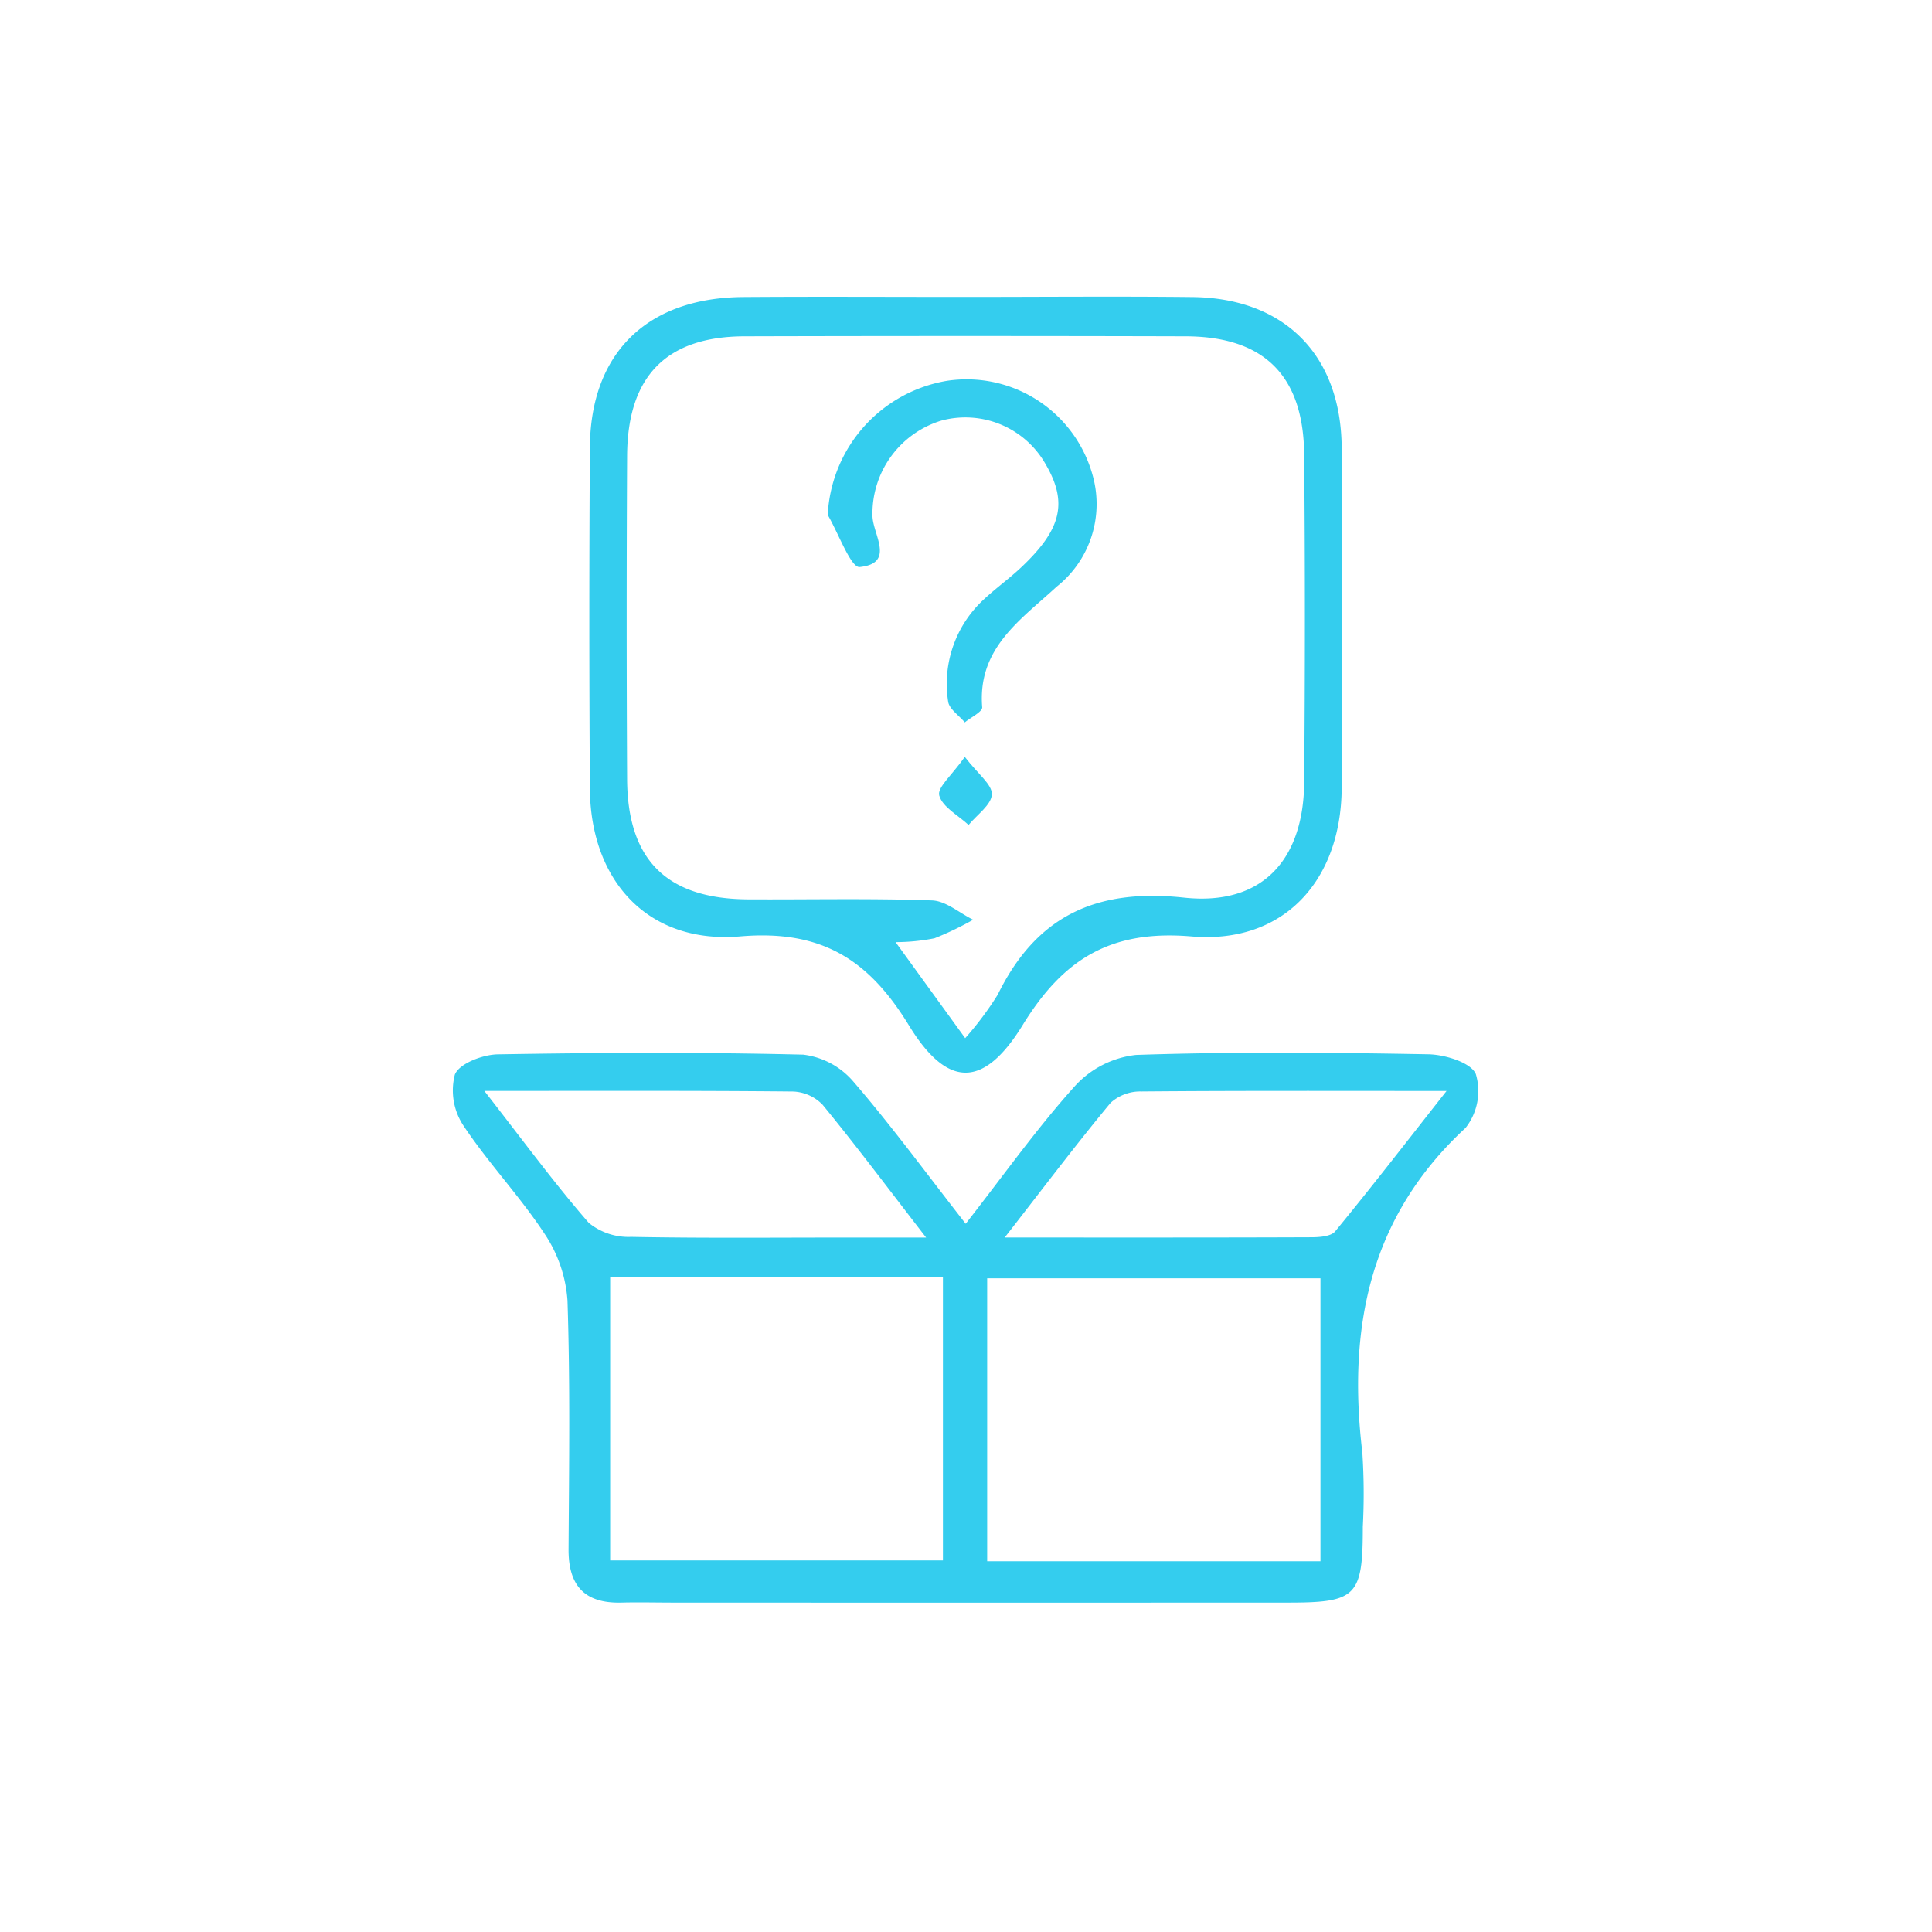 <svg xmlns="http://www.w3.org/2000/svg" xmlns:xlink="http://www.w3.org/1999/xlink" width="100" height="100" viewBox="0 0 100 100">
  <defs>
    <clipPath id="clip-path">
      <rect id="Rectangle_151318" data-name="Rectangle 151318" width="100" height="100" transform="translate(9111 13627)" fill="#fff" stroke="#707070" stroke-width="1"/>
    </clipPath>
    <clipPath id="clip-path-2">
      <rect id="Rectangle_175387" data-name="Rectangle 175387" width="53.1" height="67.596" fill="#34cdee"/>
    </clipPath>
  </defs>
  <g id="Mask_Group_2457" data-name="Mask Group 2457" transform="translate(-9111 -13627)" clip-path="url(#clip-path)">
    <g id="Group_362385" data-name="Group 362385" transform="translate(9134.423 13642.354)">
      <g id="Group_362384" data-name="Group 362384" clip-path="url(#clip-path-2)">
        <path id="Path_417665" data-name="Path 417665" d="M26.562,95.405c2.012-2.576,3.709-4.973,5.663-7.138a5.015,5.015,0,0,1,3.155-1.6c5.04-.169,10.09-.125,15.134-.033.864.016,2.209.433,2.452,1.026a3.078,3.078,0,0,1-.531,2.783c-5,4.623-6.11,10.383-5.343,16.808a32.552,32.552,0,0,1,.024,3.84c0,3.585-.322,3.922-3.82,3.924q-15.929.007-31.857,0c-.9,0-1.808-.024-2.711,0-1.9.044-2.734-.885-2.723-2.762.026-4.294.087-8.591-.056-12.881a7.08,7.08,0,0,0-1.191-3.456c-1.28-1.945-2.909-3.657-4.2-5.6a3.3,3.3,0,0,1-.438-2.632c.23-.571,1.438-1.034,2.22-1.047,5.27-.09,10.544-.113,15.813.015a4.057,4.057,0,0,1,2.589,1.389c1.961,2.271,3.739,4.7,5.817,7.362m-18.4,17.428H25.383V98.166H8.159ZM44.924,98.228H27.673v14.646H44.924ZM1.646,88.53c2.045,2.621,3.639,4.8,5.408,6.831a3.255,3.255,0,0,0,2.192.724c3.692.072,7.386.034,11.08.035h4.187c-2.032-2.63-3.65-4.791-5.36-6.876a2.246,2.246,0,0,0-1.54-.683c-5.1-.05-10.21-.03-15.966-.03m26.932,7.587c5.762,0,10.8.007,15.847-.013.43,0,1.038-.037,1.26-.306,1.865-2.266,3.658-4.59,5.764-7.266-5.718,0-10.759-.018-15.8.026a2.292,2.292,0,0,0-1.586.585c-1.759,2.118-3.417,4.32-5.484,6.974" transform="translate(0 -47.418)" fill="#34cdee"/>
        <path id="Path_417666" data-name="Path 417666" d="M35.13.015c3.914,0,7.828-.036,11.741.007,4.774.052,7.7,3.006,7.728,7.813q.052,8.808,0,17.618c-.037,4.782-3.006,8.069-7.776,7.663-4.2-.358-6.648,1.19-8.734,4.583-2.019,3.285-3.894,3.29-5.894.015-2.078-3.4-4.522-4.958-8.724-4.6-4.781.406-7.754-2.88-7.786-7.648q-.057-8.809,0-17.618C15.7,2.934,18.631.059,23.614.021,27.453-.007,31.291.016,35.13.015m-.024,38.372a16.738,16.738,0,0,0,1.686-2.252c1.993-4.067,5.077-5.519,9.646-5.028,4.034.434,6.184-1.938,6.219-5.958q.073-8.483,0-16.965c-.033-4.1-2.078-6.119-6.136-6.13q-11.419-.031-22.839,0c-4.036.013-6.049,2.063-6.07,6.185q-.045,8.369,0,16.739c.024,4.2,2.064,6.2,6.283,6.219,3.166.016,6.334-.057,9.5.055.72.025,1.419.653,2.128,1a15.982,15.982,0,0,1-2,.959,10.35,10.35,0,0,1-2.015.2l3.6,4.966" transform="translate(-8.576 0)" fill="#34cdee"/>
        <path id="Path_417667" data-name="Path 417667" d="M42.955,16.488A7.412,7.412,0,0,1,49.111,9.56a6.769,6.769,0,0,1,7.578,4.973A5.461,5.461,0,0,1,54.8,20.216c-1.87,1.724-4.1,3.18-3.851,6.236.019.235-.585.522-.9.785-.3-.361-.818-.7-.864-1.088a5.938,5.938,0,0,1,1.886-5.312c.607-.562,1.284-1.048,1.885-1.614,2.108-1.985,2.429-3.365,1.282-5.339a4.775,4.775,0,0,0-5.406-2.266,5.034,5.034,0,0,0-3.562,4.937c.02.954,1.19,2.451-.662,2.64-.456.047-1.1-1.754-1.659-2.706" transform="translate(-23.534 -5.2)" fill="#34cdee"/>
        <path id="Path_417668" data-name="Path 417668" d="M57.026,52.692c.68.888,1.422,1.433,1.4,1.94-.028.547-.774,1.057-1.206,1.583-.538-.5-1.351-.924-1.519-1.527-.114-.41.677-1.072,1.327-2" transform="translate(-30.51 -28.869)" fill="#34cdee"/>
      </g>
    </g>
  </g>
</svg>
